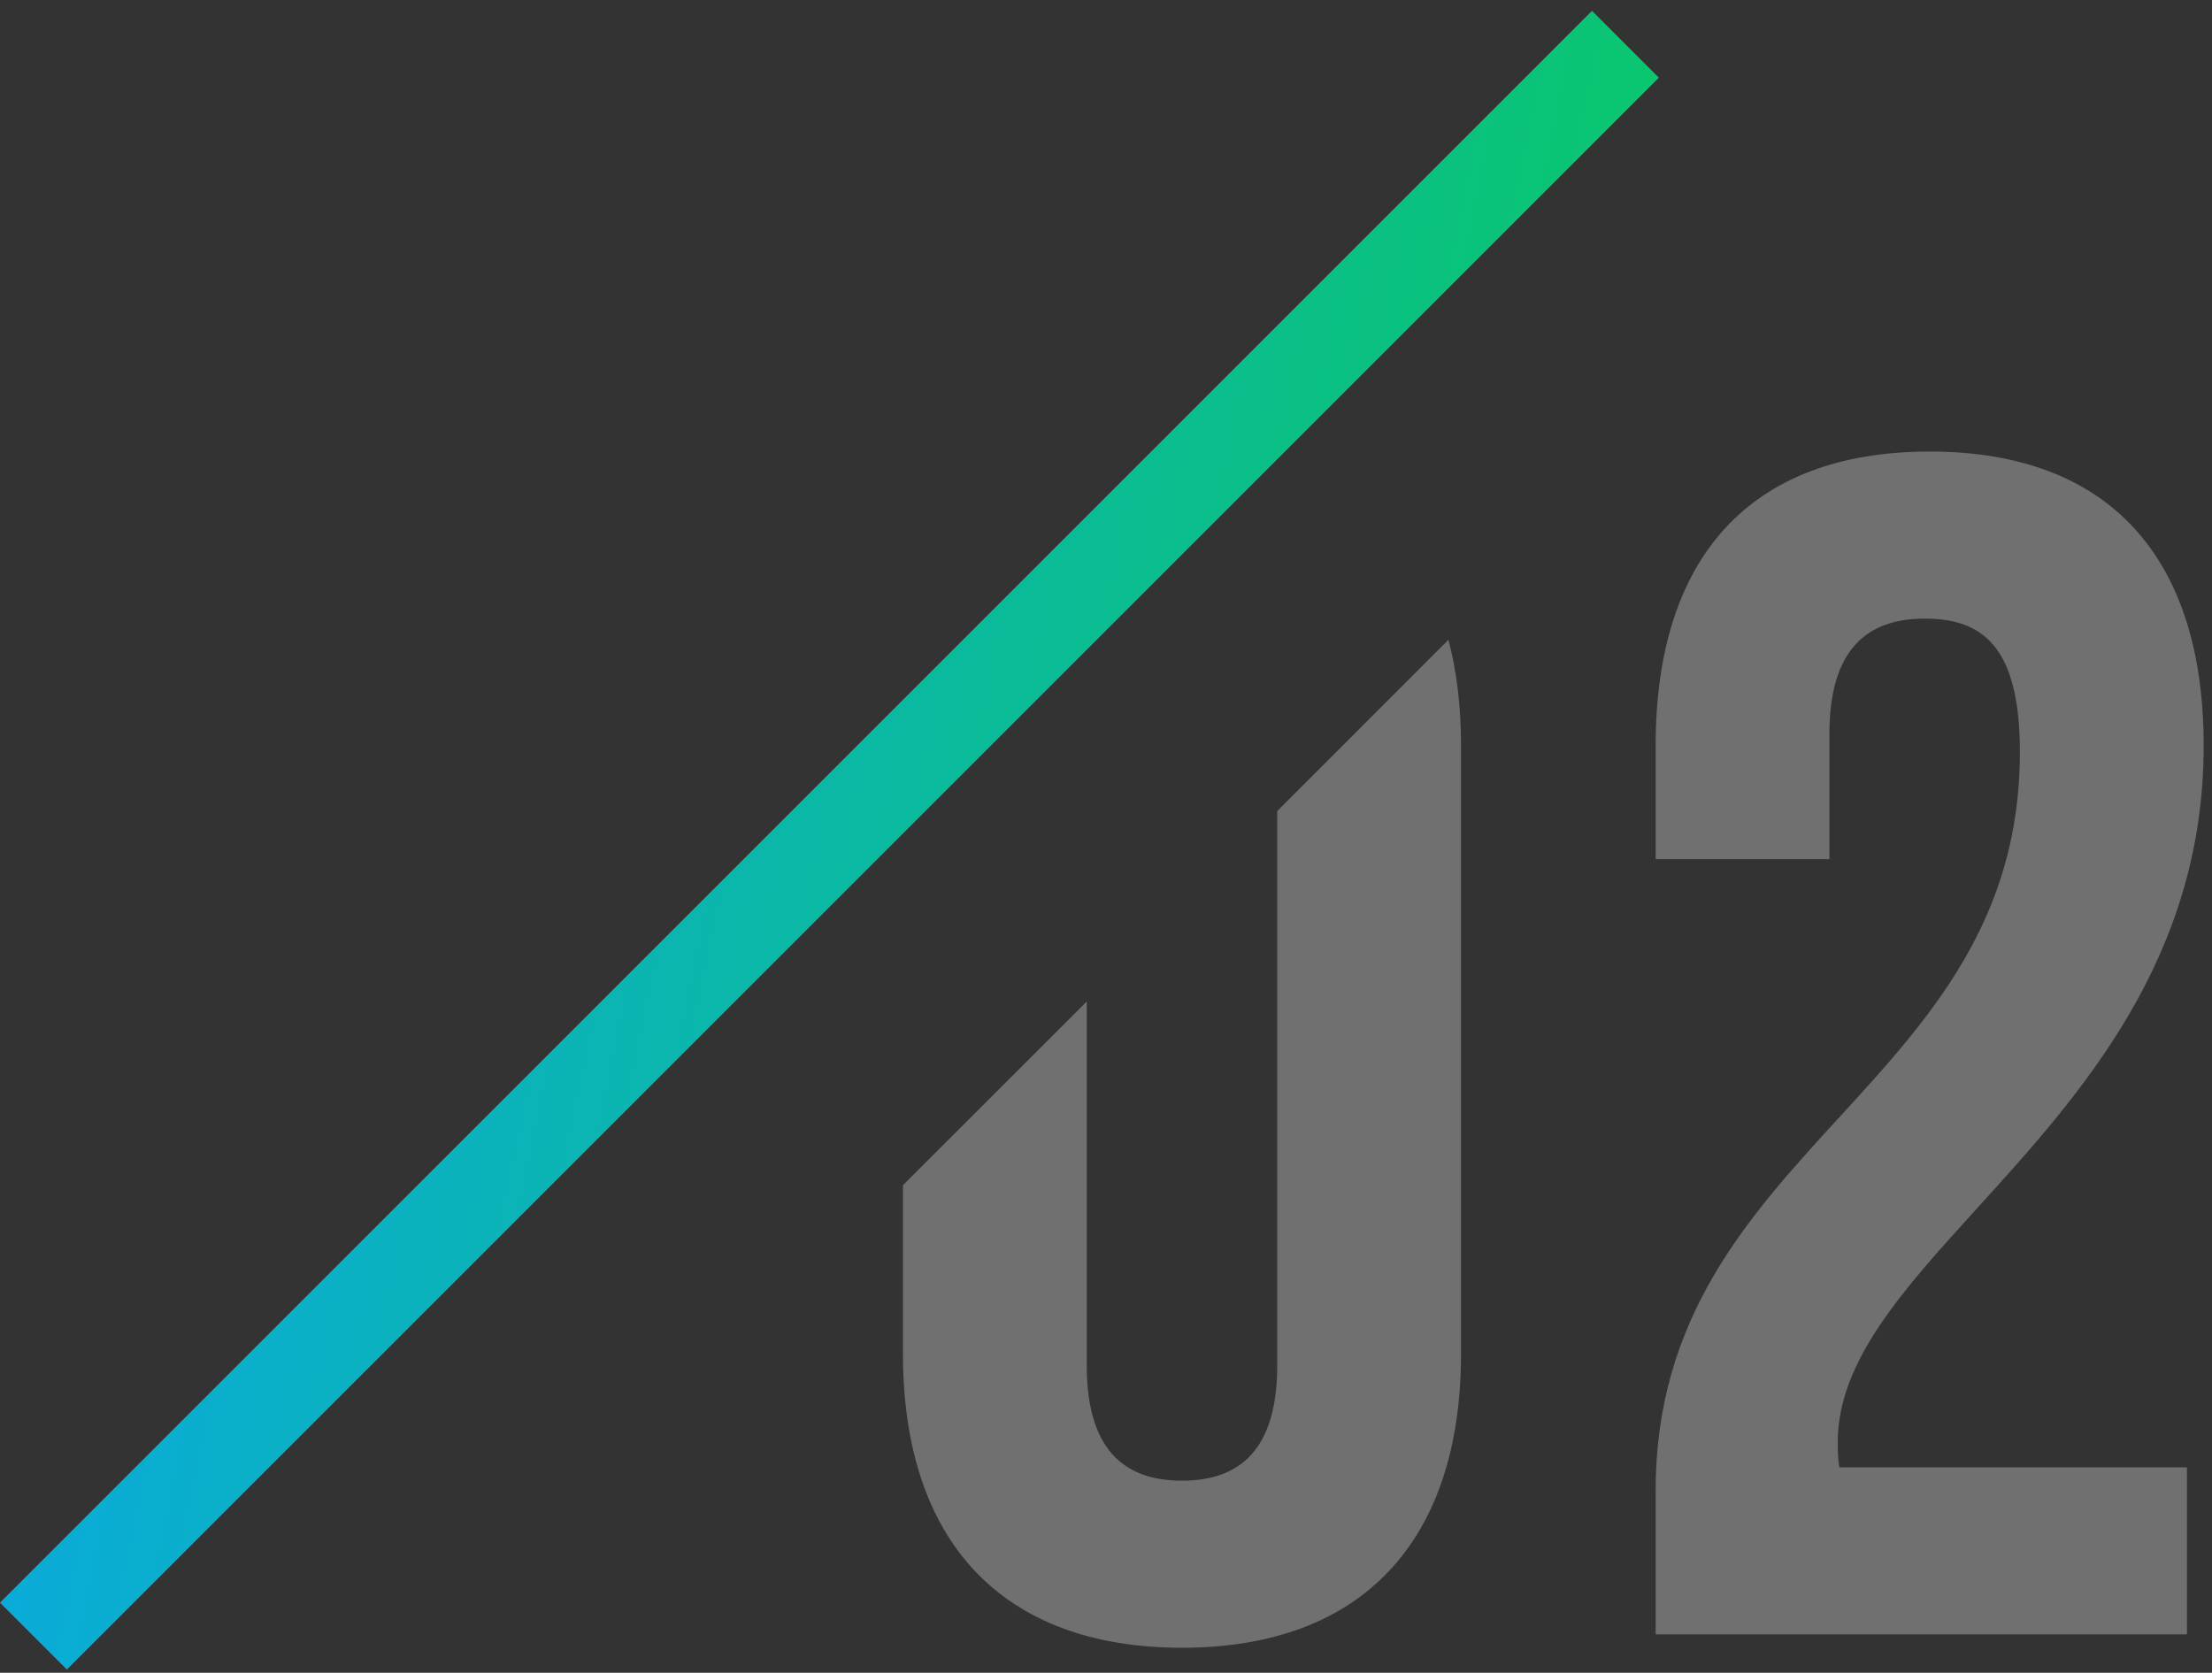 <?xml version="1.0" encoding="UTF-8"?> <svg xmlns="http://www.w3.org/2000/svg" width="119" height="90" viewBox="0 0 119 90" fill="none"><rect x="0" y="0" width="119" height="90" fill="#333333" stroke="none"/> <path fill-rule="evenodd" clip-rule="evenodd" d="M89.244 4.18L3.598 89.826L0 86.228L85.646 0.582L89.244 4.18Z" fill="url(#paint0_linear_136_247)"></path> <path fill-rule="evenodd" clip-rule="evenodd" d="M48.577 63.768V72.833C48.577 82.9 53.88 88.653 63.588 88.653C73.296 88.653 78.599 82.9 78.599 72.833V40.114C78.599 38.027 78.371 36.125 77.923 34.422L68.712 43.634V73.462C68.712 77.956 66.734 79.664 63.588 79.664C60.442 79.664 58.465 77.956 58.465 73.462V53.881L48.577 63.768ZM103.541 33.283C106.687 33.283 108.665 34.811 108.665 40.474C108.665 49.508 103.814 54.803 98.939 60.125C94.016 65.499 89.07 70.9 89.07 80.204V87.934H117.653V78.945H98.957C98.867 78.496 98.867 78.046 98.867 77.597C98.867 73.259 102.333 69.444 106.357 65.015C111.921 58.89 118.552 51.591 118.552 40.114C118.552 30.047 113.519 24.294 103.811 24.294C94.103 24.294 89.07 30.047 89.07 40.114V46.227H98.418V39.485C98.418 34.991 100.395 33.283 103.541 33.283Z" fill="white" fill-opacity="0.3"></path> <defs> <linearGradient id="paint0_linear_136_247" x1="98.651" y1="79.172" x2="-0.213" y2="58.7" gradientUnits="userSpaceOnUse"> <stop stop-color="#0ACF4A"></stop> <stop offset="1" stop-color="#0AA9E2"></stop> </linearGradient> </defs> </svg> 